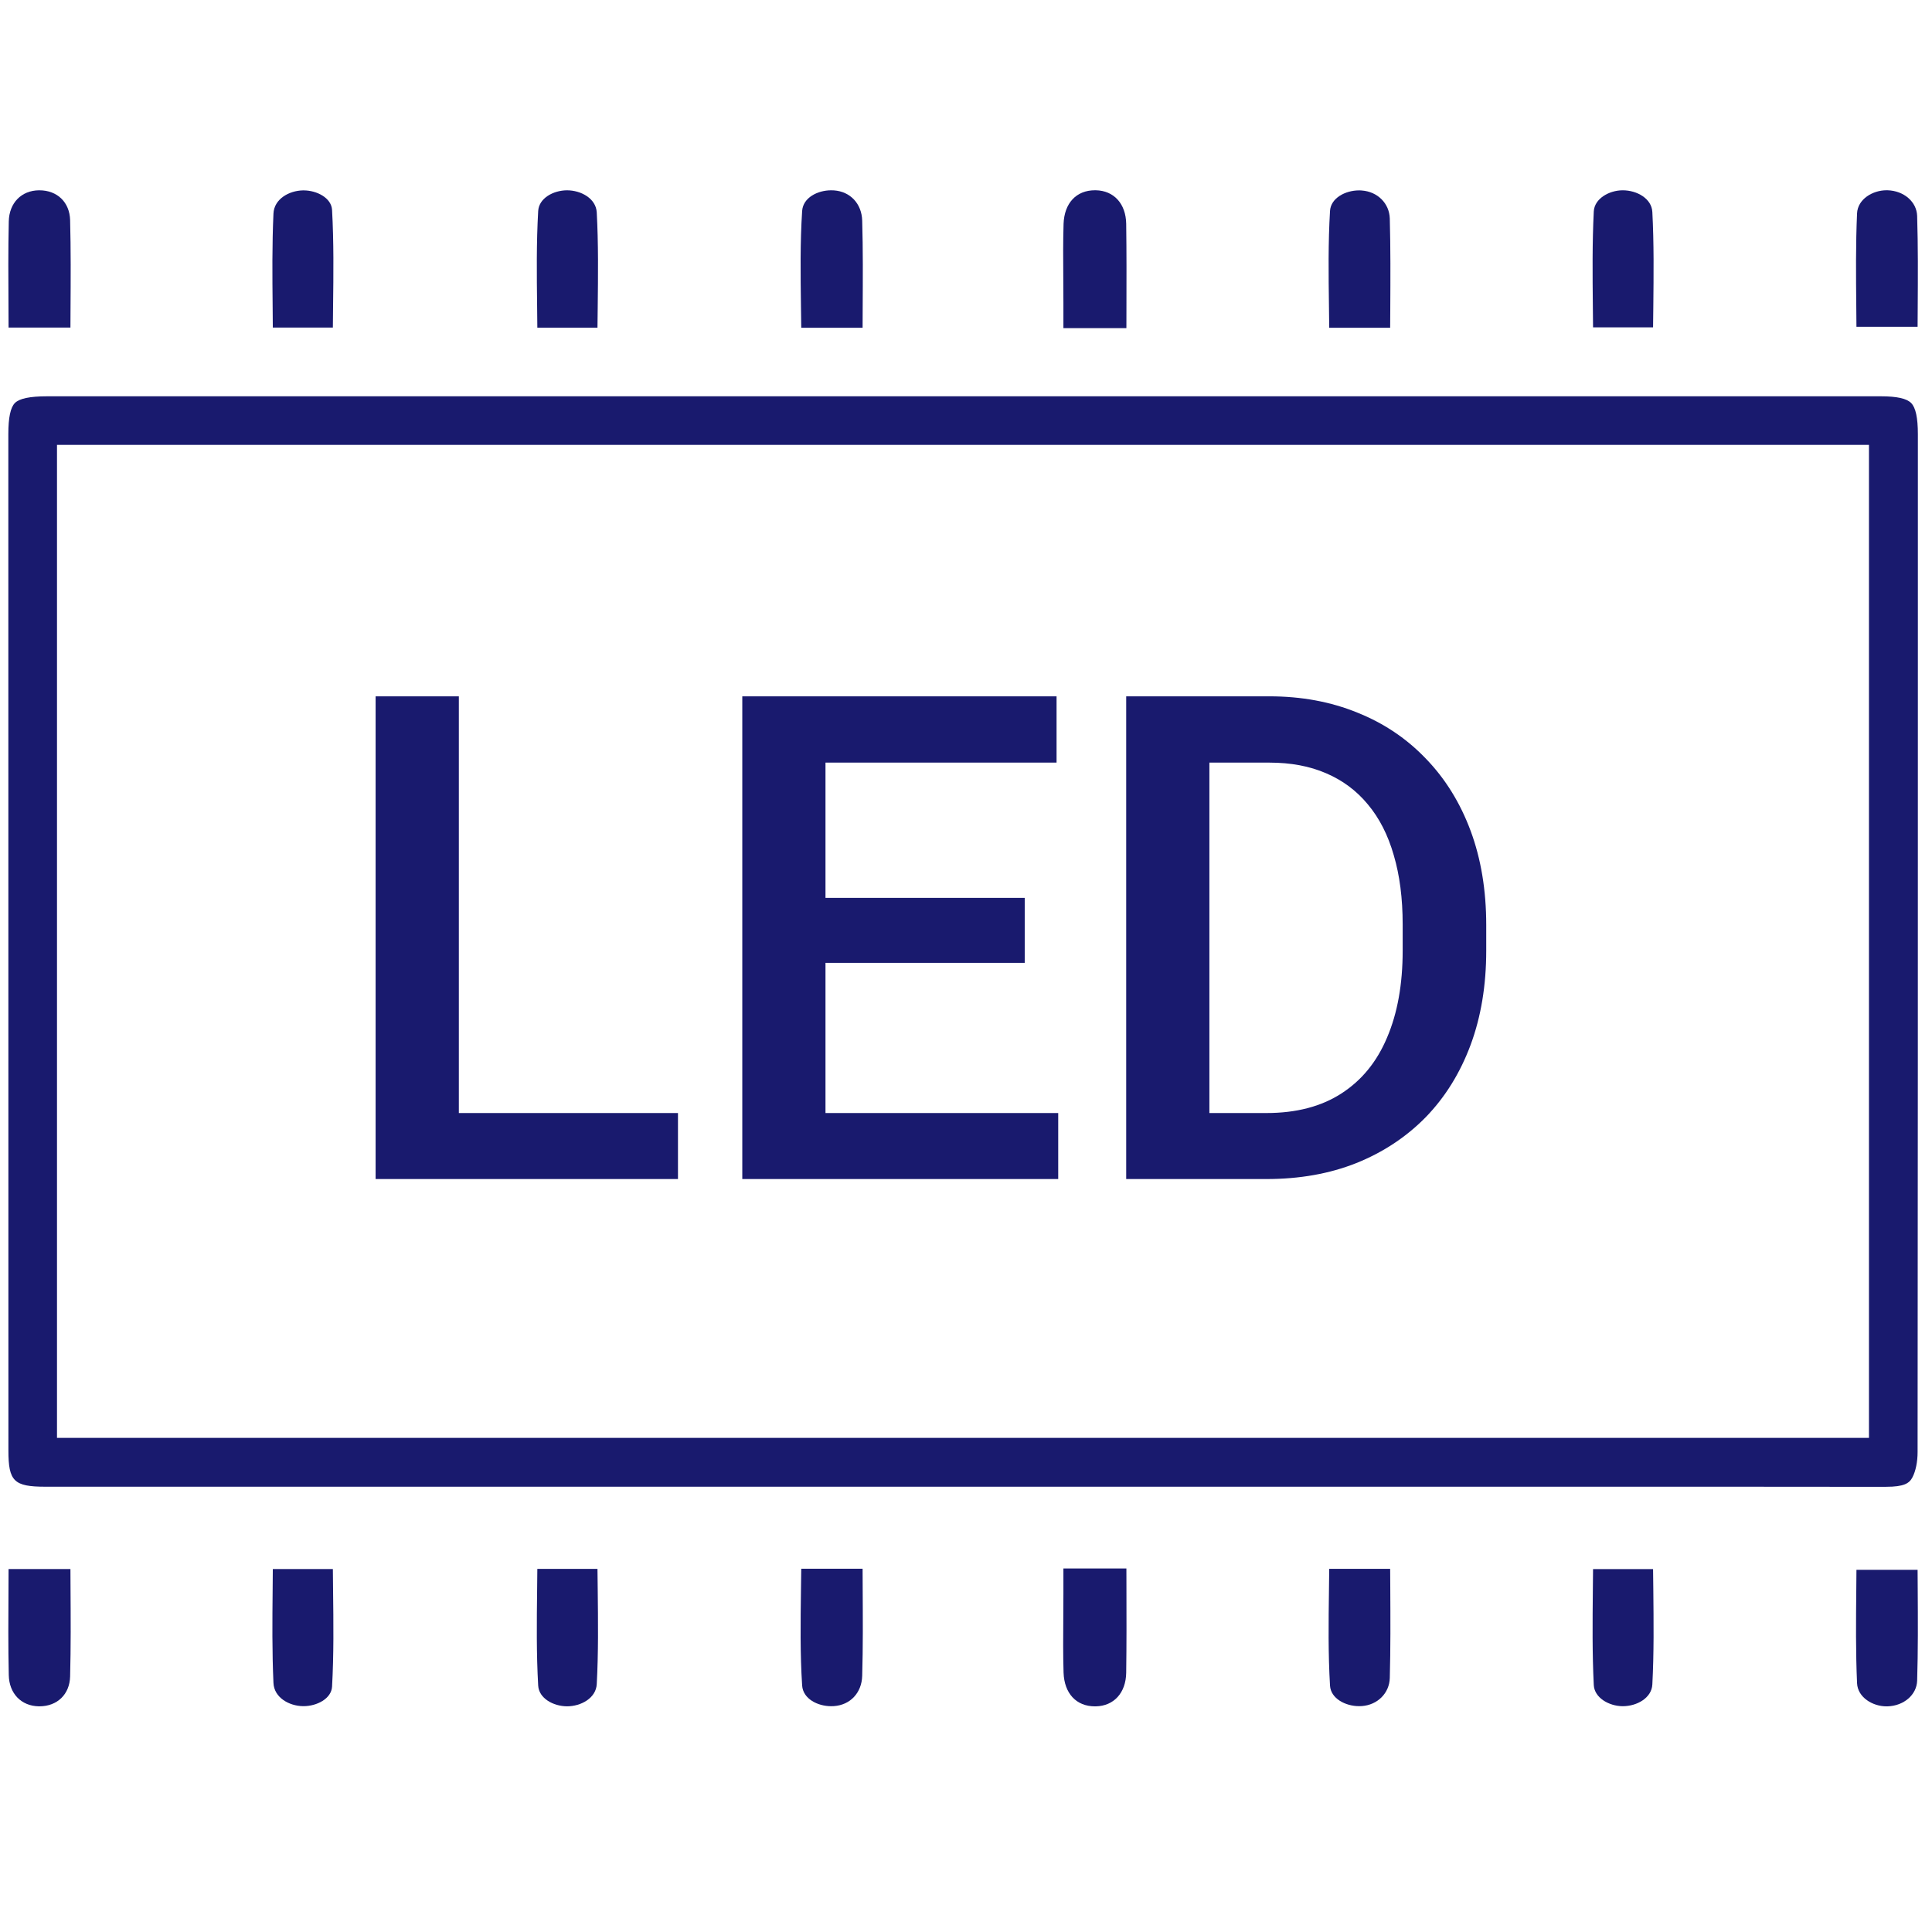 <svg width="48" height="48" viewBox="0 0 48 48" fill="none" xmlns="http://www.w3.org/2000/svg">
<g clip-path="url(#clip0_12249_11036)">
<path d="M46.855 36.94C44.621 36.937 42.388 36.937 40.154 36.937H29.867H1.127C0.346 36.937 0.209 36.802 0.209 36.037C0.209 27.62 0.208 19.203 0.207 10.787C0.207 10.374 0.261 10.12 0.372 10.011C0.484 9.9 0.744 9.846 1.166 9.846H46.731C47.126 9.846 47.371 9.9 47.482 10.013C47.595 10.127 47.649 10.381 47.649 10.787V16.7C47.649 23.051 47.649 29.619 47.642 36.077C47.642 36.32 47.595 36.55 47.513 36.706C47.436 36.853 47.305 36.939 46.86 36.939H46.856L46.855 36.94ZM1.416 35.724H46.434V11.053H1.416V35.723V35.724Z" fill="#191A6E"/>
<path d="M13.35 8.141C13.349 7.974 13.347 7.808 13.345 7.642C13.335 6.814 13.326 6.033 13.371 5.243C13.389 4.923 13.748 4.73 14.086 4.728C14.437 4.728 14.807 4.932 14.826 5.277C14.868 6.055 14.859 6.827 14.85 7.645C14.848 7.81 14.847 7.975 14.844 8.141H13.35Z" fill="#191A6E"/>
<path d="M33.024 8.143C33.022 7.974 33.02 7.804 33.018 7.636C33.007 6.808 32.997 6.026 33.044 5.239C33.064 4.92 33.426 4.73 33.766 4.73C33.789 4.73 33.811 4.73 33.834 4.733C34.226 4.761 34.519 5.054 34.529 5.431C34.549 6.168 34.545 6.899 34.541 7.673C34.541 7.829 34.538 7.986 34.538 8.143H33.024Z" fill="#191A6E"/>
<path d="M19.907 8.142C19.905 7.97 19.902 7.799 19.9 7.631C19.889 6.805 19.878 6.026 19.929 5.242C19.951 4.908 20.317 4.728 20.649 4.728C20.672 4.728 20.695 4.728 20.718 4.73C21.126 4.758 21.409 5.061 21.421 5.481C21.442 6.204 21.437 6.921 21.433 7.682C21.433 7.834 21.431 7.988 21.431 8.143H19.907V8.142Z" fill="#191A6E"/>
<path d="M26.42 8.152V7.524C26.42 7.321 26.419 7.118 26.417 6.916C26.414 6.47 26.41 6.01 26.424 5.563C26.442 5.047 26.74 4.727 27.204 4.727H27.223C27.675 4.735 27.972 5.062 27.98 5.56C27.99 6.271 27.988 6.972 27.986 7.716C27.986 7.86 27.986 8.006 27.985 8.152H26.42Z" fill="#191A6E"/>
<path d="M6.778 8.137C6.777 7.974 6.775 7.812 6.774 7.65C6.766 6.842 6.759 6.079 6.794 5.307C6.81 4.942 7.184 4.737 7.525 4.73H7.544C7.87 4.73 8.234 4.916 8.25 5.216C8.294 6.009 8.285 6.796 8.275 7.628C8.273 7.798 8.271 7.967 8.27 8.138H6.778V8.137Z" fill="#191A6E"/>
<path d="M0.213 8.138L0.211 7.654C0.207 6.948 0.202 6.217 0.218 5.503C0.227 5.044 0.529 4.733 0.967 4.728H0.978C1.423 4.728 1.73 5.025 1.742 5.468C1.761 6.202 1.757 6.926 1.752 7.692C1.752 7.84 1.75 7.989 1.75 8.138H0.213Z" fill="#191A6E"/>
<path d="M39.579 8.133C39.578 7.967 39.575 7.801 39.574 7.634C39.566 6.813 39.558 6.036 39.597 5.254C39.613 4.934 39.978 4.731 40.307 4.728H40.319C40.665 4.728 41.035 4.93 41.052 5.267C41.093 6.048 41.084 6.82 41.076 7.639C41.074 7.803 41.073 7.968 41.07 8.133H39.58H39.579Z" fill="#191A6E"/>
<path d="M46.123 8.12C46.122 7.96 46.121 7.801 46.119 7.643C46.111 6.836 46.104 6.075 46.138 5.302C46.154 4.946 46.529 4.727 46.868 4.727H46.894C47.303 4.739 47.619 5.014 47.631 5.364C47.654 6.114 47.65 6.859 47.645 7.646C47.645 7.802 47.643 7.961 47.642 8.119H46.123V8.12Z" fill="#191A6E"/>
<path d="M13.35 38.979C13.349 39.146 13.347 39.312 13.345 39.479C13.335 40.307 13.326 41.087 13.371 41.877C13.389 42.197 13.748 42.39 14.086 42.393C14.437 42.393 14.807 42.188 14.826 41.843C14.868 41.065 14.859 40.293 14.85 39.475C14.848 39.31 14.847 39.145 14.844 38.979H13.35Z" fill="#191A6E"/>
<path d="M33.024 38.977C33.022 39.146 33.02 39.315 33.018 39.484C33.007 40.312 32.997 41.094 33.044 41.881C33.064 42.199 33.426 42.389 33.766 42.389C33.789 42.389 33.811 42.389 33.834 42.387C34.226 42.359 34.519 42.065 34.529 41.689C34.549 40.952 34.545 40.221 34.541 39.446C34.541 39.291 34.538 39.134 34.538 38.977H33.024Z" fill="#191A6E"/>
<path d="M19.907 38.976C19.905 39.148 19.902 39.319 19.9 39.486C19.889 40.312 19.878 41.092 19.929 41.876C19.951 42.209 20.317 42.39 20.649 42.39C20.672 42.39 20.695 42.39 20.718 42.388C21.126 42.36 21.409 42.057 21.421 41.637C21.442 40.914 21.437 40.196 21.433 39.436C21.433 39.284 21.431 39.129 21.431 38.975H19.907V38.976Z" fill="#191A6E"/>
<path d="M26.42 38.968V39.596C26.42 39.799 26.419 40.002 26.417 40.205C26.414 40.65 26.41 41.11 26.424 41.557C26.442 42.073 26.74 42.394 27.204 42.394H27.223C27.675 42.385 27.972 42.058 27.98 41.56C27.99 40.849 27.988 40.148 27.986 39.404C27.986 39.26 27.986 39.114 27.985 38.968H26.42Z" fill="#191A6E"/>
<path d="M6.778 38.983C6.777 39.146 6.775 39.308 6.774 39.47C6.766 40.277 6.759 41.041 6.794 41.812C6.81 42.178 7.184 42.383 7.525 42.389H7.544C7.87 42.389 8.234 42.204 8.25 41.903C8.294 41.111 8.285 40.324 8.275 39.491C8.273 39.322 8.271 39.152 8.27 38.982H6.778V38.983Z" fill="#191A6E"/>
<path d="M0.213 38.982L0.211 39.466C0.207 40.172 0.202 40.903 0.218 41.617C0.227 42.076 0.529 42.387 0.967 42.393H0.978C1.423 42.393 1.73 42.096 1.742 41.653C1.761 40.918 1.757 40.194 1.752 39.428C1.752 39.28 1.75 39.131 1.75 38.982H0.213Z" fill="#191A6E"/>
<path d="M39.579 38.984C39.578 39.151 39.575 39.317 39.574 39.483C39.566 40.305 39.558 41.081 39.597 41.864C39.613 42.184 39.978 42.386 40.307 42.39H40.319C40.665 42.39 41.035 42.188 41.052 41.85C41.093 41.069 41.084 40.297 41.076 39.479C41.074 39.315 41.073 39.15 41.07 38.984H39.58H39.579Z" fill="#191A6E"/>
<path d="M46.123 39C46.122 39.16 46.121 39.319 46.119 39.477C46.111 40.284 46.104 41.045 46.138 41.818C46.154 42.174 46.529 42.394 46.868 42.394H46.894C47.303 42.381 47.619 42.106 47.631 41.757C47.654 41.006 47.65 40.261 47.645 39.474C47.645 39.318 47.643 39.159 47.642 39.001H46.123V39Z" fill="#191A6E"/>
<path d="M16.844 27.653V29.293H10.823V27.653H16.844ZM11.4 17.3V29.293H9.332V17.3H11.4ZM26.291 27.653V29.293H19.924V27.653H26.291ZM20.509 17.3V29.293H18.442V17.3H20.509ZM25.459 22.308V23.922H19.924V22.308H25.459ZM26.25 17.3V18.947H19.924V17.3H26.25ZM31.464 29.293H28.902L28.919 27.653H31.464C32.205 27.653 32.826 27.491 33.325 27.168C33.83 26.843 34.209 26.38 34.462 25.776C34.72 25.172 34.849 24.452 34.849 23.617V22.967C34.849 22.319 34.775 21.745 34.627 21.245C34.484 20.746 34.27 20.326 33.984 19.985C33.704 19.645 33.358 19.387 32.946 19.211C32.54 19.035 32.071 18.947 31.538 18.947H28.853V17.3H31.538C32.334 17.3 33.062 17.435 33.721 17.704C34.38 17.967 34.948 18.349 35.426 18.849C35.909 19.348 36.279 19.947 36.538 20.644C36.796 21.341 36.925 22.121 36.925 22.983V23.617C36.925 24.48 36.796 25.259 36.538 25.957C36.279 26.654 35.909 27.253 35.426 27.752C34.942 28.246 34.366 28.628 33.696 28.897C33.032 29.161 32.288 29.293 31.464 29.293ZM30.047 17.3V29.293H27.98V17.3H30.047Z" fill="#191A6E"/>
</g>
<defs>
<clipPath id="clip0_12249_11036">
<rect width="48" height="48" fill="white"/>
</clipPath>
</defs>
</svg>
